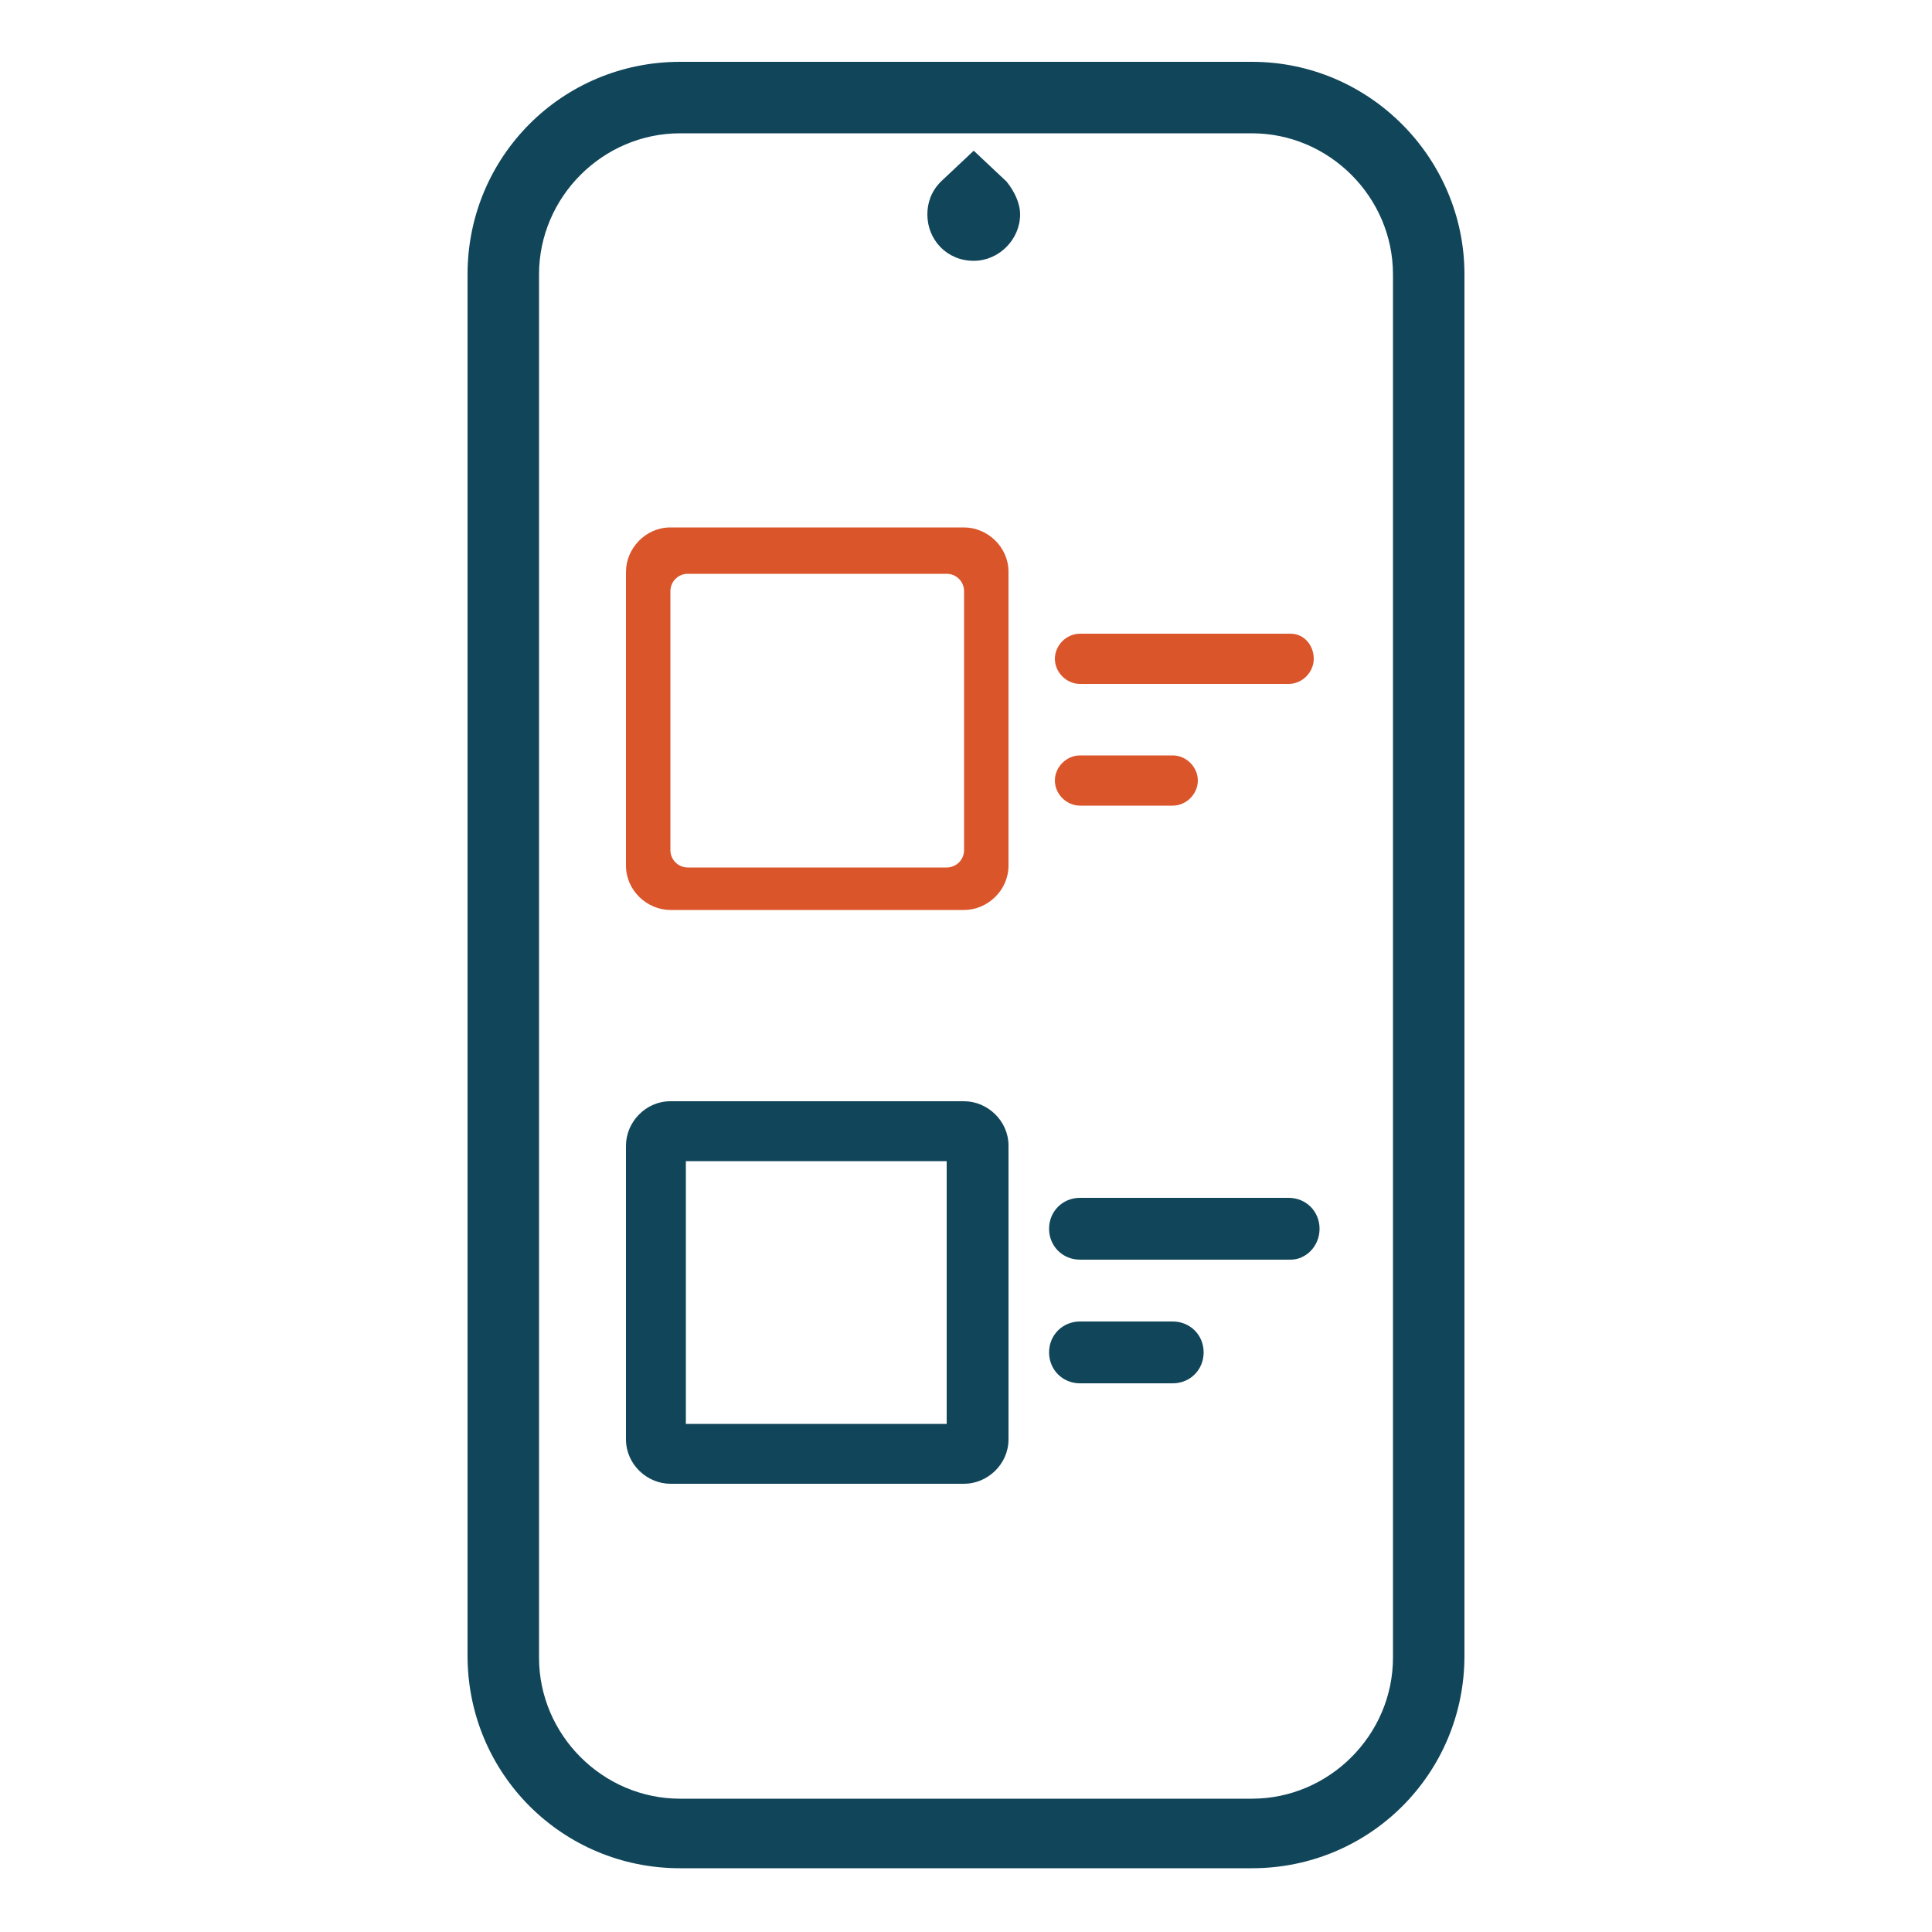 <?xml version="1.0" encoding="utf-8"?>
<!-- Generator: Adobe Illustrator 21.0.0, SVG Export Plug-In . SVG Version: 6.00 Build 0)  -->
<svg version="1.1" id="Calque_1" xmlns="http://www.w3.org/2000/svg" xmlns:xlink="http://www.w3.org/1999/xlink" x="0px" y="0px"
	 viewBox="0 0 100 100" style="enable-background:new 0 0 100 100;" xml:space="preserve">
<style type="text/css">
	.st0{fill:#11465A;}
	.st1{fill:#DB552B;}
</style>
<g>
	<g>
		<path class="st0" d="M64.8,3.2H35.2c-6.1,0-11,4.9-11,11v71.5c0,6.1,4.9,11,11,11h29.6c6.1,0,11-4.9,11-11V14.2
			C75.8,8.2,70.9,3.2,64.8,3.2z M72.1,85.8c0,4-3.3,7.3-7.3,7.3H35.2c-4,0-7.3-3.3-7.3-7.3V14.2c0-4,3.3-7.3,7.3-7.3h29.6
			c4,0,7.3,3.3,7.3,7.3C72.1,14.2,72.1,85.8,72.1,85.8z"/>
		<path class="st0" d="M50.4,13.5c1.3,0,2.4-1.1,2.4-2.4c0-0.6-0.3-1.2-0.7-1.7l-1.7-1.6l-1.7,1.6c-0.5,0.5-0.7,1.1-0.7,1.7
			C48,12.4,49,13.5,50.4,13.5z"/>
	</g>
	<g>
		<path class="st1" d="M49.9,47.1H34.7c-1.2,0-2.3-1-2.3-2.3V29.6c0-1.2,1-2.3,2.3-2.3h15.2c1.2,0,2.3,1,2.3,2.3v15.2
			C52.2,46.1,51.1,47.1,49.9,47.1z M35.6,44.9H49c0.5,0,0.9-0.4,0.9-0.9V30.6c0-0.5-0.4-0.9-0.9-0.9H35.6c-0.5,0-0.9,0.4-0.9,0.9V44
			C34.7,44.5,35.1,44.9,35.6,44.9z"/>
	</g>
	<g>
		<path class="st1" d="M66.8,32.8H55.9c-0.7,0-1.3,0.6-1.3,1.3s0.6,1.3,1.3,1.3h10.8c0.7,0,1.3-0.6,1.3-1.3S67.5,32.8,66.8,32.8z"/>
		<path class="st1" d="M60.7,39.1h-4.8c-0.7,0-1.3,0.6-1.3,1.3s0.6,1.3,1.3,1.3h4.8c0.7,0,1.3-0.6,1.3-1.3
			C62,39.7,61.4,39.1,60.7,39.1z"/>
	</g>
	<g>
		<path class="st0" d="M49.9,76.8H34.7c-1.2,0-2.3-1-2.3-2.3V59.3c0-1.2,1-2.3,2.3-2.3h15.2c1.2,0,2.3,1,2.3,2.3v15.2
			C52.2,75.8,51.1,76.8,49.9,76.8z M35.5,73.7H49V60.1H35.5V73.7z"/>
	</g>
	<g>
		<path class="st0" d="M66.8,65.2H55.9c-0.9,0-1.6-0.7-1.6-1.6S55,62,55.9,62h10.8c0.9,0,1.6,0.7,1.6,1.6
			C68.3,64.5,67.6,65.2,66.8,65.2z"/>
	</g>
	<g>
		<path class="st0" d="M60.7,71.6h-4.8c-0.9,0-1.6-0.7-1.6-1.6s0.7-1.6,1.6-1.6h4.8c0.9,0,1.6,0.7,1.6,1.6S61.6,71.6,60.7,71.6z"/>
	</g>
</g>
</svg>

